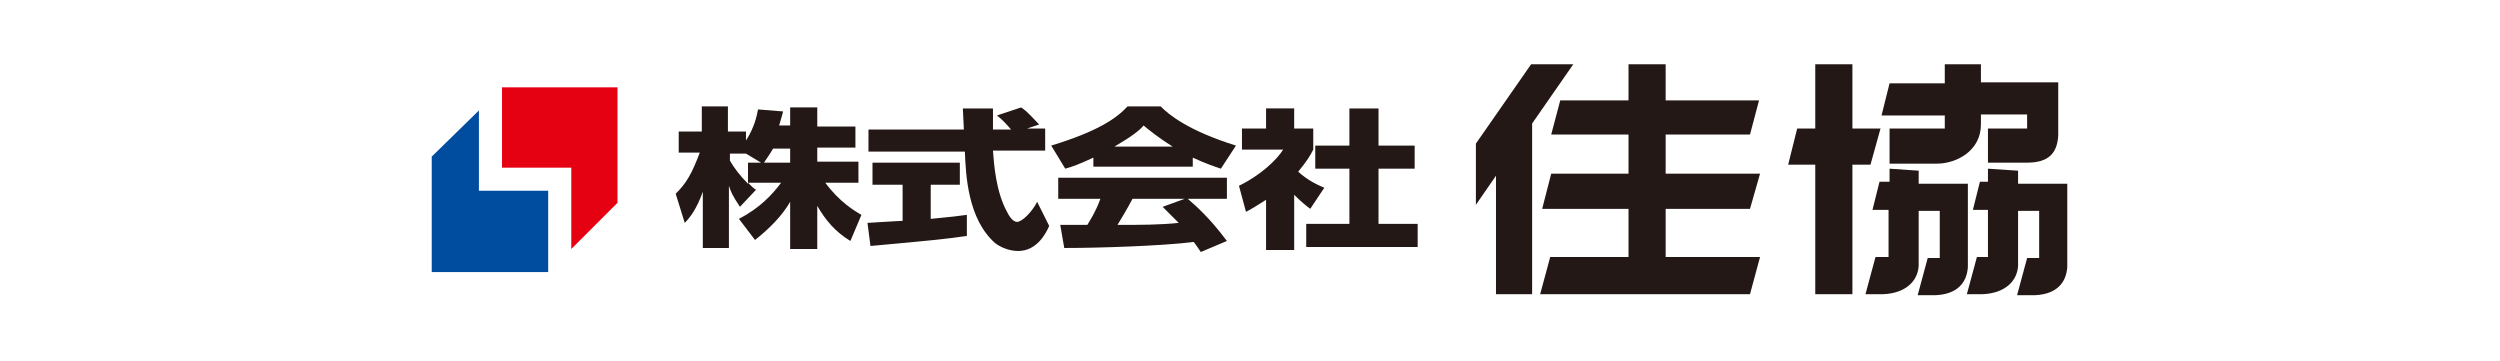 <svg version="1.1" id="レイヤー_1" xmlns="http://www.w3.org/2000/svg" x="0" y="0" viewBox="0 0 249 36" xml:space="preserve"><style>.st0{fill:#231815}</style><path class="st0" d="M156.7 6.4h-4.2l-5.5 7.9v6.1l2-2.9v11.8h3.6v-17z"/><path class="st0" d="M165.9 20.8h8.4l1-3.5h-9.4v-3.9h8.4l.9-3.4h-9.3V6.4h-3.7V10h-6.8l-.9 3.4h7.7v3.9h-7.7l-.9 3.5h8.6v4.8h-7.8l-1 3.7h20.9l1-3.7h-9.4zM187.3 12.8h-2.8V6.4h-3.7v6.4H179l-.9 3.6h2.7v12.9h3.7V16.4h1.8zM198 16.8v1.3h-.8l-.7 2.8h1.5v4.7h-1.1l-1 3.7h1.6c2.2-.1 3.4-1.3 3.5-2.8V21h2.1v4.7h-1.2l-1 3.7h1.8c2.2-.1 3.1-1.3 3.2-2.8v-8.3H201V17l-3-.2zM188.2 16.8v1.3h-1l-.7 2.8h1.6v4.7h-1.3l-1 3.7h1.8c2.2-.1 3.4-1.3 3.5-2.8V21h2.1v4.7H192l-1 3.7h1.8c2.2-.1 3.1-1.3 3.2-2.8v-8.3h-4.9V17l-2.9-.2zM198 12.8h3.9v-1.4h-4.6v1c0 2.6-2.4 3.9-4.4 3.9h-4.7v-3.5h5.5v-1.3h-6.3l.8-3.2h5.5V6.4h3.6v1.8h7.7v5.3c-.1 1.7-.9 2.7-3.1 2.7H198v-3.4z"/><g><path class="st0" d="M78.7 12.6v-1.9h2.7v1.9h3.8v2.1h-3.8v1.4h4.1v2.1h-3.3c1.4 1.9 2.9 2.8 3.6 3.2L84.7 24c-1.5-.9-2.5-2.1-3.3-3.5v4.3h-2.7v-4.7c-.8 1.4-2.1 2.7-3.5 3.8l-1.6-2.1c2.1-1.1 3.3-2.4 4.2-3.6h-3.3c.4.4.6.6.8.7l-1.6 1.7c-.8-1.2-.9-1.5-1.1-2.1v6.2H70v-5.6c-.6 1.7-1.3 2.6-1.8 3.1l-.9-2.9c1.1-1.1 1.6-2 2.4-4.1h-2.1v-2.1h2.3v-2.5h2.6v2.5h1.8v.9c.9-1.4 1.1-2.6 1.2-3.1l2.5.2c-.1.4-.2.7-.4 1.4h1.1zm-2.9 3.6l-1.5-.9h-1.6v.7c.4.7 1 1.5 1.8 2.3v-2.1h1.3zm2.9 0v-1.4H77c-.4.7-.8 1.2-.9 1.4h2.6zM86.4 22.2c.1 0 3.1-.2 3.5-.2v-3.6h-3v-2.2h8.7v2.2h-2.9v3.4c2.1-.2 2.9-.3 3.6-.4v2.1c-2.1.3-3 .4-9.6 1l-.3-2.3zm15.9-9.4h1.8V15h-5.2c.1 1.4.3 4.1 1.4 6.1.1.2.5 1 1 1s1.5-1 2-2l1.2 2.4c-.3.7-1.2 2.5-3.1 2.5-.9 0-1.8-.4-2.3-.8-2.7-2.4-2.9-6.7-3-9.1h-9.6v-2.2H96c0-.2-.1-2-.1-2.1h3v2.1h1.8c-.5-.6-.9-1-1.4-1.4l2.4-.8c.3.2.5.3 1.8 1.7l-1.2.4zM108.9 15.7c-1.5.7-2.1.9-2.8 1.1l-1.4-2.3c4.6-1.4 6.5-2.7 7.6-3.9h3.3c.8.8 2.7 2.4 7.5 3.9l-1.5 2.3c-.6-.2-1.5-.5-2.8-1.1v.9h-9.9v-.9zm10.7 9.4c-.2-.3-.4-.6-.7-1-3.2.4-9.5.6-12.9.6l-.4-2.3h2.7c.1-.2.8-1.2 1.3-2.6h-4.2v-2.1h16.8v2.1h-3.9c.8.7 2.1 1.8 3.9 4.2l-2.6 1.1zm-2.8-10.5c-1.6-1-2.4-1.7-2.9-2.1-.4.5-1.2 1.1-2.9 2.1h5.8zm1.2 5.2h-5.2c-.7 1.3-.9 1.6-1.5 2.6 2.2 0 4.2 0 6.1-.2l-1.6-1.6 2.2-.8zM128.9 24.9h-2.8v-5c-.8.5-1.4.9-2 1.2l-.7-2.6c2.1-1 3.8-2.6 4.4-3.6h-4.1v-2.1h2.4v-2h2.8v2h1.9v2.1c-.3.6-.6 1.1-1.5 2.2 1 .9 1.9 1.3 2.6 1.6l-1.4 2.1c-.4-.3-.9-.7-1.6-1.4v5.5zm5.5-14.1h2.9v3.7h3.6v2.3h-3.6v5.5h3.9v2.3h-11.1v-2.3h4.3v-5.5H131v-2.3h3.4v-3.7z"/></g><g><path fill="#e50012" d="M50 8.7v8h6.9v8.1l4.6-4.6V8.7z"/><path fill="#004da0" d="M54.6 27.1V19h-6.9v-8L43 15.6v11.5z"/></g></svg>
